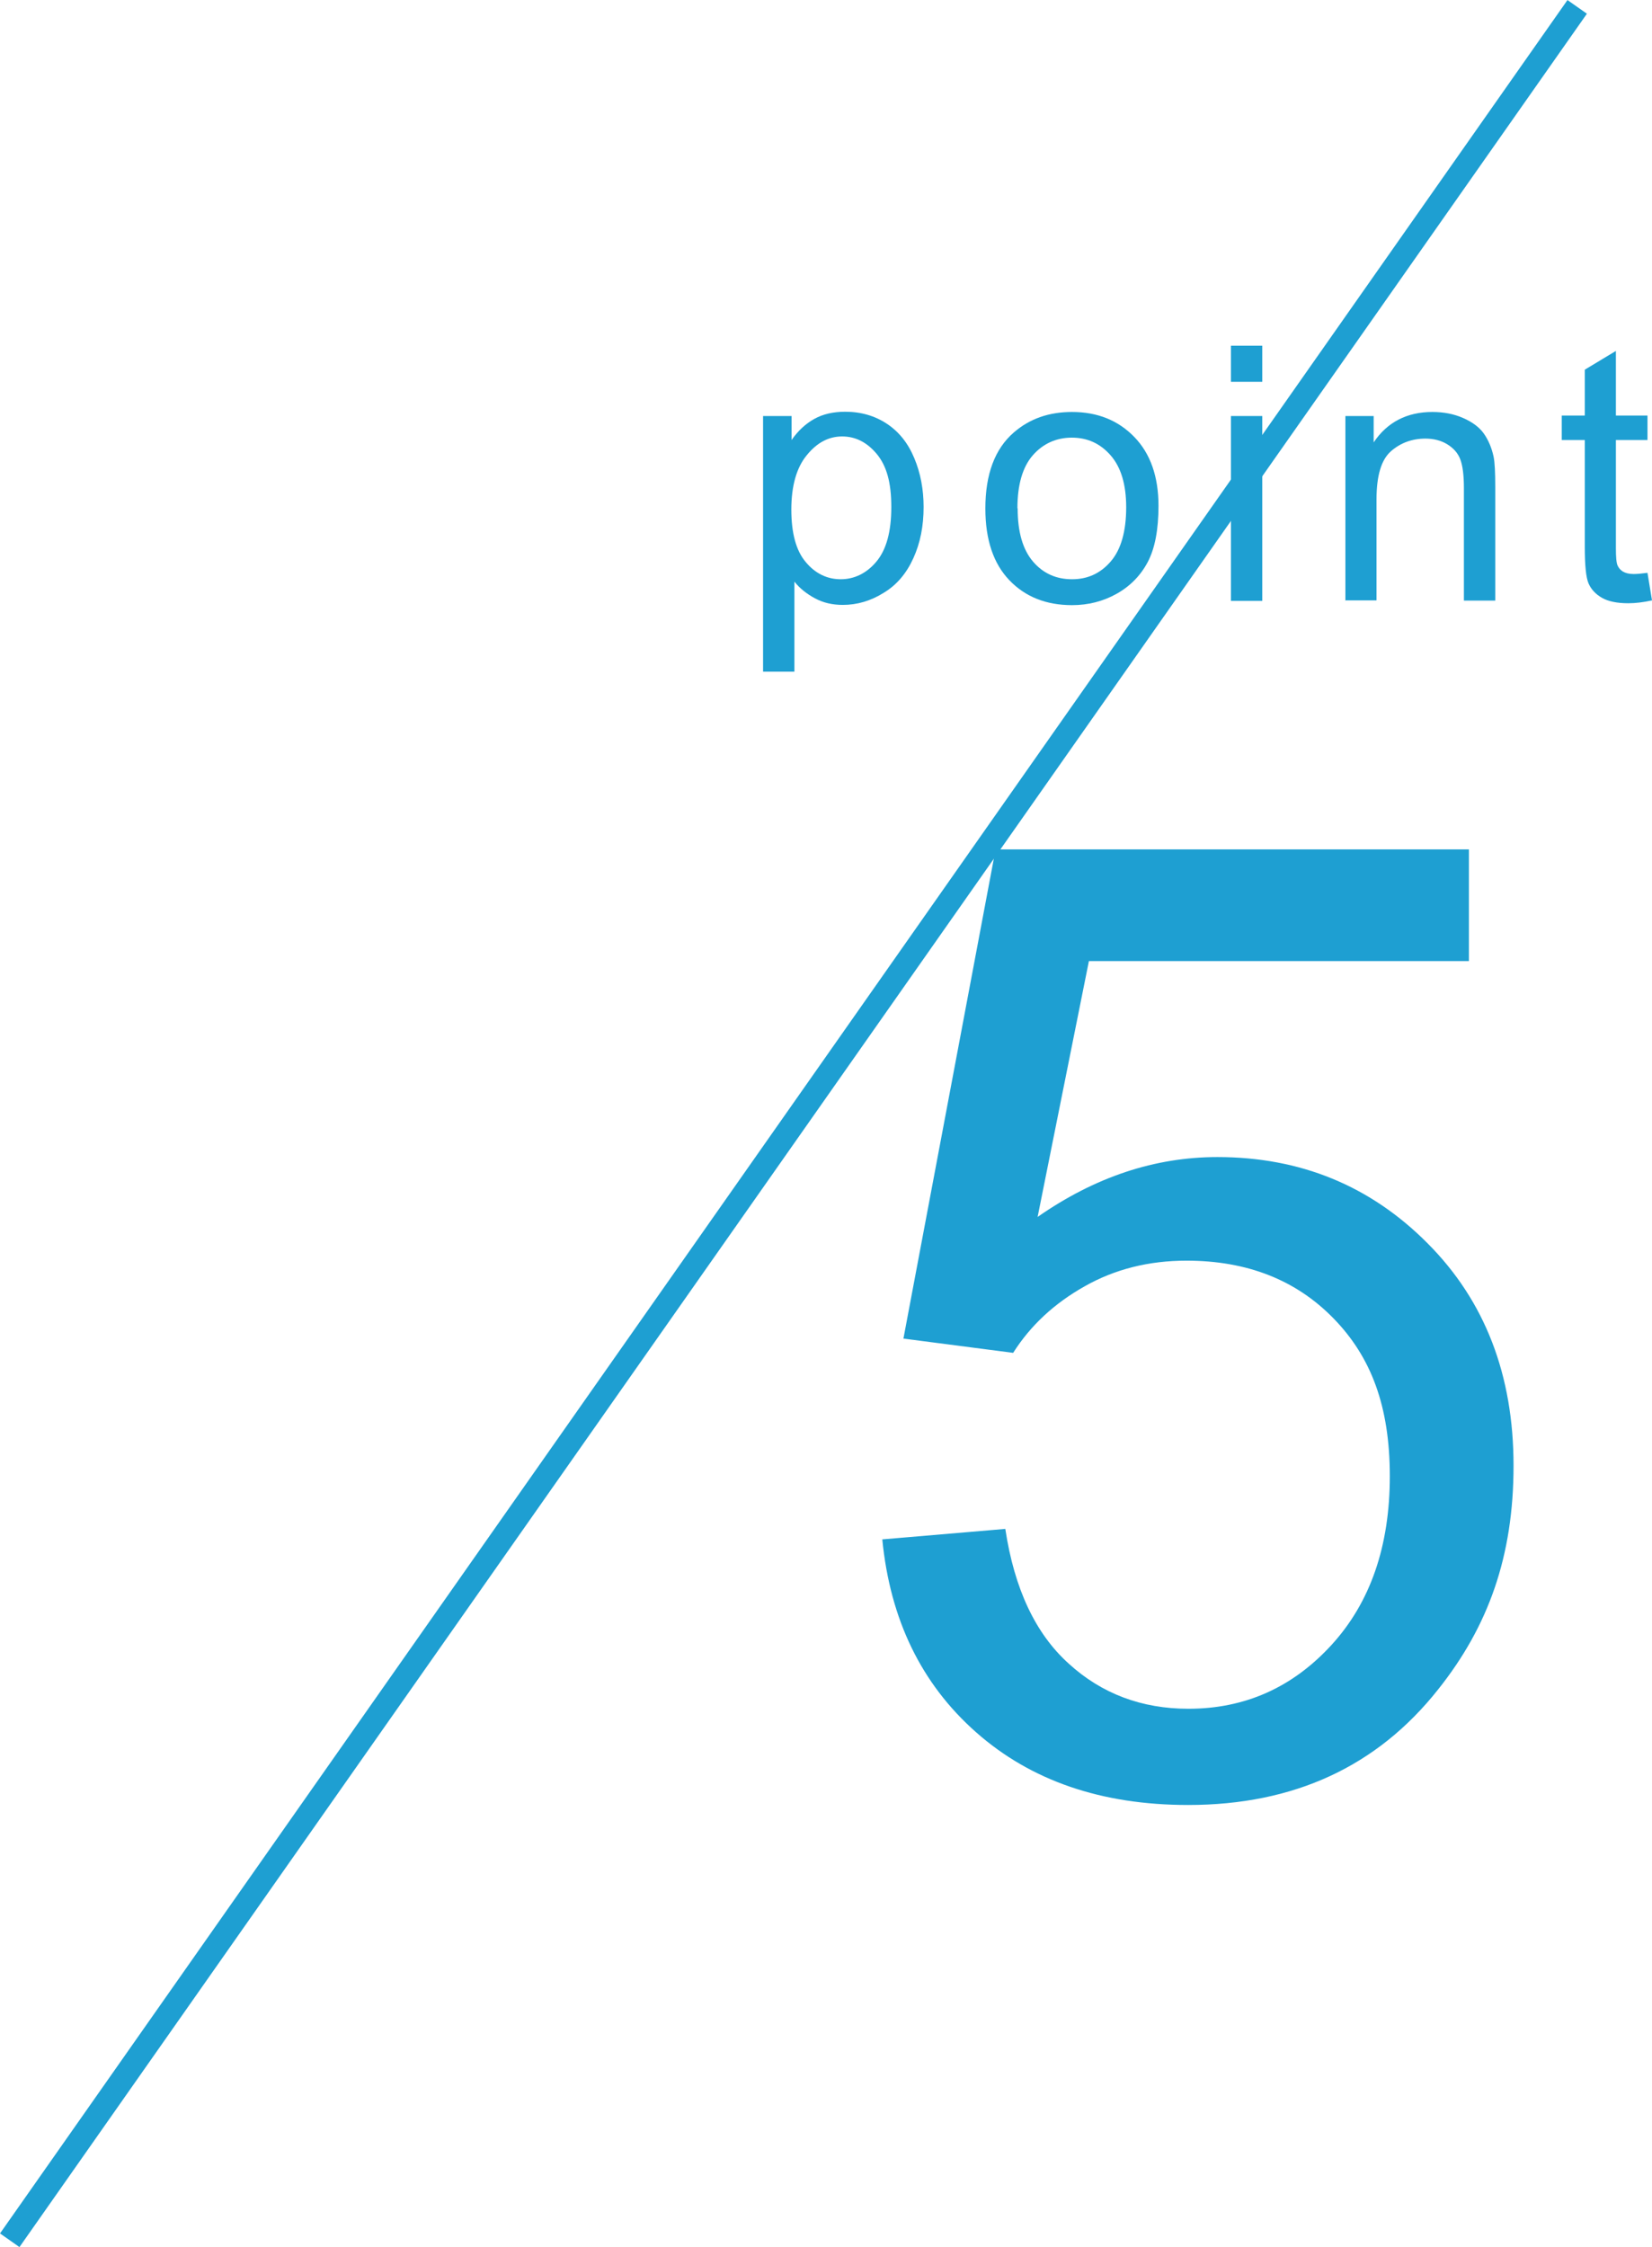 <?xml version="1.0" encoding="UTF-8"?><svg id="_レイヤー_2" xmlns="http://www.w3.org/2000/svg" viewBox="0 0 69.56 94.57"><defs><style>.cls-1{fill:none;stroke:#1e9fd2;stroke-miterlimit:10;}.cls-2{fill:#1e9fd2;stroke-width:0px;}</style></defs><g id="contents"><path class="cls-2" d="m32.13,28.27v-10.76h1.2v1.01c.28-.4.6-.69.96-.89.36-.2.79-.3,1.3-.3.66,0,1.25.17,1.76.51s.89.82,1.15,1.45c.26.62.39,1.31.39,2.05,0,.8-.14,1.51-.43,2.15-.29.64-.7,1.13-1.25,1.46-.54.34-1.12.51-1.72.51-.44,0-.83-.09-1.18-.28-.35-.19-.64-.42-.86-.7v3.79h-1.32Zm1.19-6.83c0,1,.2,1.74.61,2.22.4.48.9.72,1.47.72s1.09-.25,1.5-.74c.42-.5.63-1.26.63-2.3s-.2-1.73-.61-2.23c-.41-.49-.89-.74-1.46-.74s-1.06.26-1.49.79c-.43.52-.65,1.29-.65,2.29Z"/><path class="cls-2" d="m41.49,21.4c0-1.44.4-2.51,1.2-3.2.67-.58,1.48-.86,2.45-.86,1.07,0,1.94.35,2.62,1.05.68.7,1.02,1.67,1.02,2.9,0,1-.15,1.79-.45,2.36-.3.57-.74,1.02-1.31,1.34-.57.32-1.2.48-1.88.48-1.09,0-1.97-.35-2.64-1.05-.67-.7-1.01-1.7-1.01-3.02Zm1.36,0c0,1,.22,1.74.65,2.24s.98.74,1.64.74,1.2-.25,1.63-.75c.43-.5.65-1.26.65-2.28,0-.96-.22-1.69-.66-2.19-.44-.5-.98-.74-1.63-.74s-1.21.25-1.64.74-.65,1.24-.65,2.23Z"/><path class="cls-2" d="m51.83,16.07v-1.52h1.32v1.52h-1.32Zm0,9.22v-7.78h1.32v7.78h-1.32Z"/><path class="cls-2" d="m56.65,25.29v-7.78h1.19v1.11c.57-.85,1.4-1.28,2.47-1.28.47,0,.9.08,1.29.25.39.17.69.39.88.66s.33.6.41.97c.05.24.07.67.07,1.28v4.78h-1.32v-4.73c0-.54-.05-.94-.15-1.21-.1-.27-.29-.48-.55-.64-.26-.16-.57-.24-.92-.24-.56,0-1.05.18-1.45.53-.41.36-.61,1.03-.61,2.03v4.25h-1.32Z"/><path class="cls-2" d="m69.37,24.11l.19,1.16c-.37.08-.7.12-1,.12-.48,0-.85-.08-1.11-.23s-.45-.35-.56-.6c-.11-.25-.16-.77-.16-1.56v-4.48h-.97v-1.03h.97v-1.93l1.31-.79v2.72h1.33v1.03h-1.33v4.55c0,.38.02.62.07.73.05.11.12.19.23.26.11.06.25.1.45.1.15,0,.34-.02.58-.05Z"/><path class="cls-2" d="m37.16,64.79l5.17-.44c.38,2.52,1.27,4.41,2.67,5.67,1.39,1.27,3.08,1.9,5.04,1.9,2.37,0,4.38-.89,6.02-2.68,1.64-1.79,2.46-4.16,2.46-7.11s-.79-5.02-2.37-6.64c-1.58-1.62-3.64-2.43-6.19-2.43-1.59,0-3.02.36-4.29,1.08-1.28.72-2.28,1.65-3.01,2.8l-4.62-.6,3.88-20.59h19.93v4.7h-16l-2.16,10.77c2.41-1.68,4.93-2.52,7.57-2.52,3.5,0,6.45,1.21,8.86,3.64,2.41,2.42,3.61,5.54,3.61,9.35s-1.06,6.76-3.17,9.41c-2.57,3.25-6.08,4.87-10.53,4.87-3.65,0-6.62-1.02-8.93-3.06-2.31-2.04-3.62-4.75-3.95-8.12Z"/><line class="cls-1" x1="66.41" y1=".29" x2=".41" y2="94.29"/></g></svg>